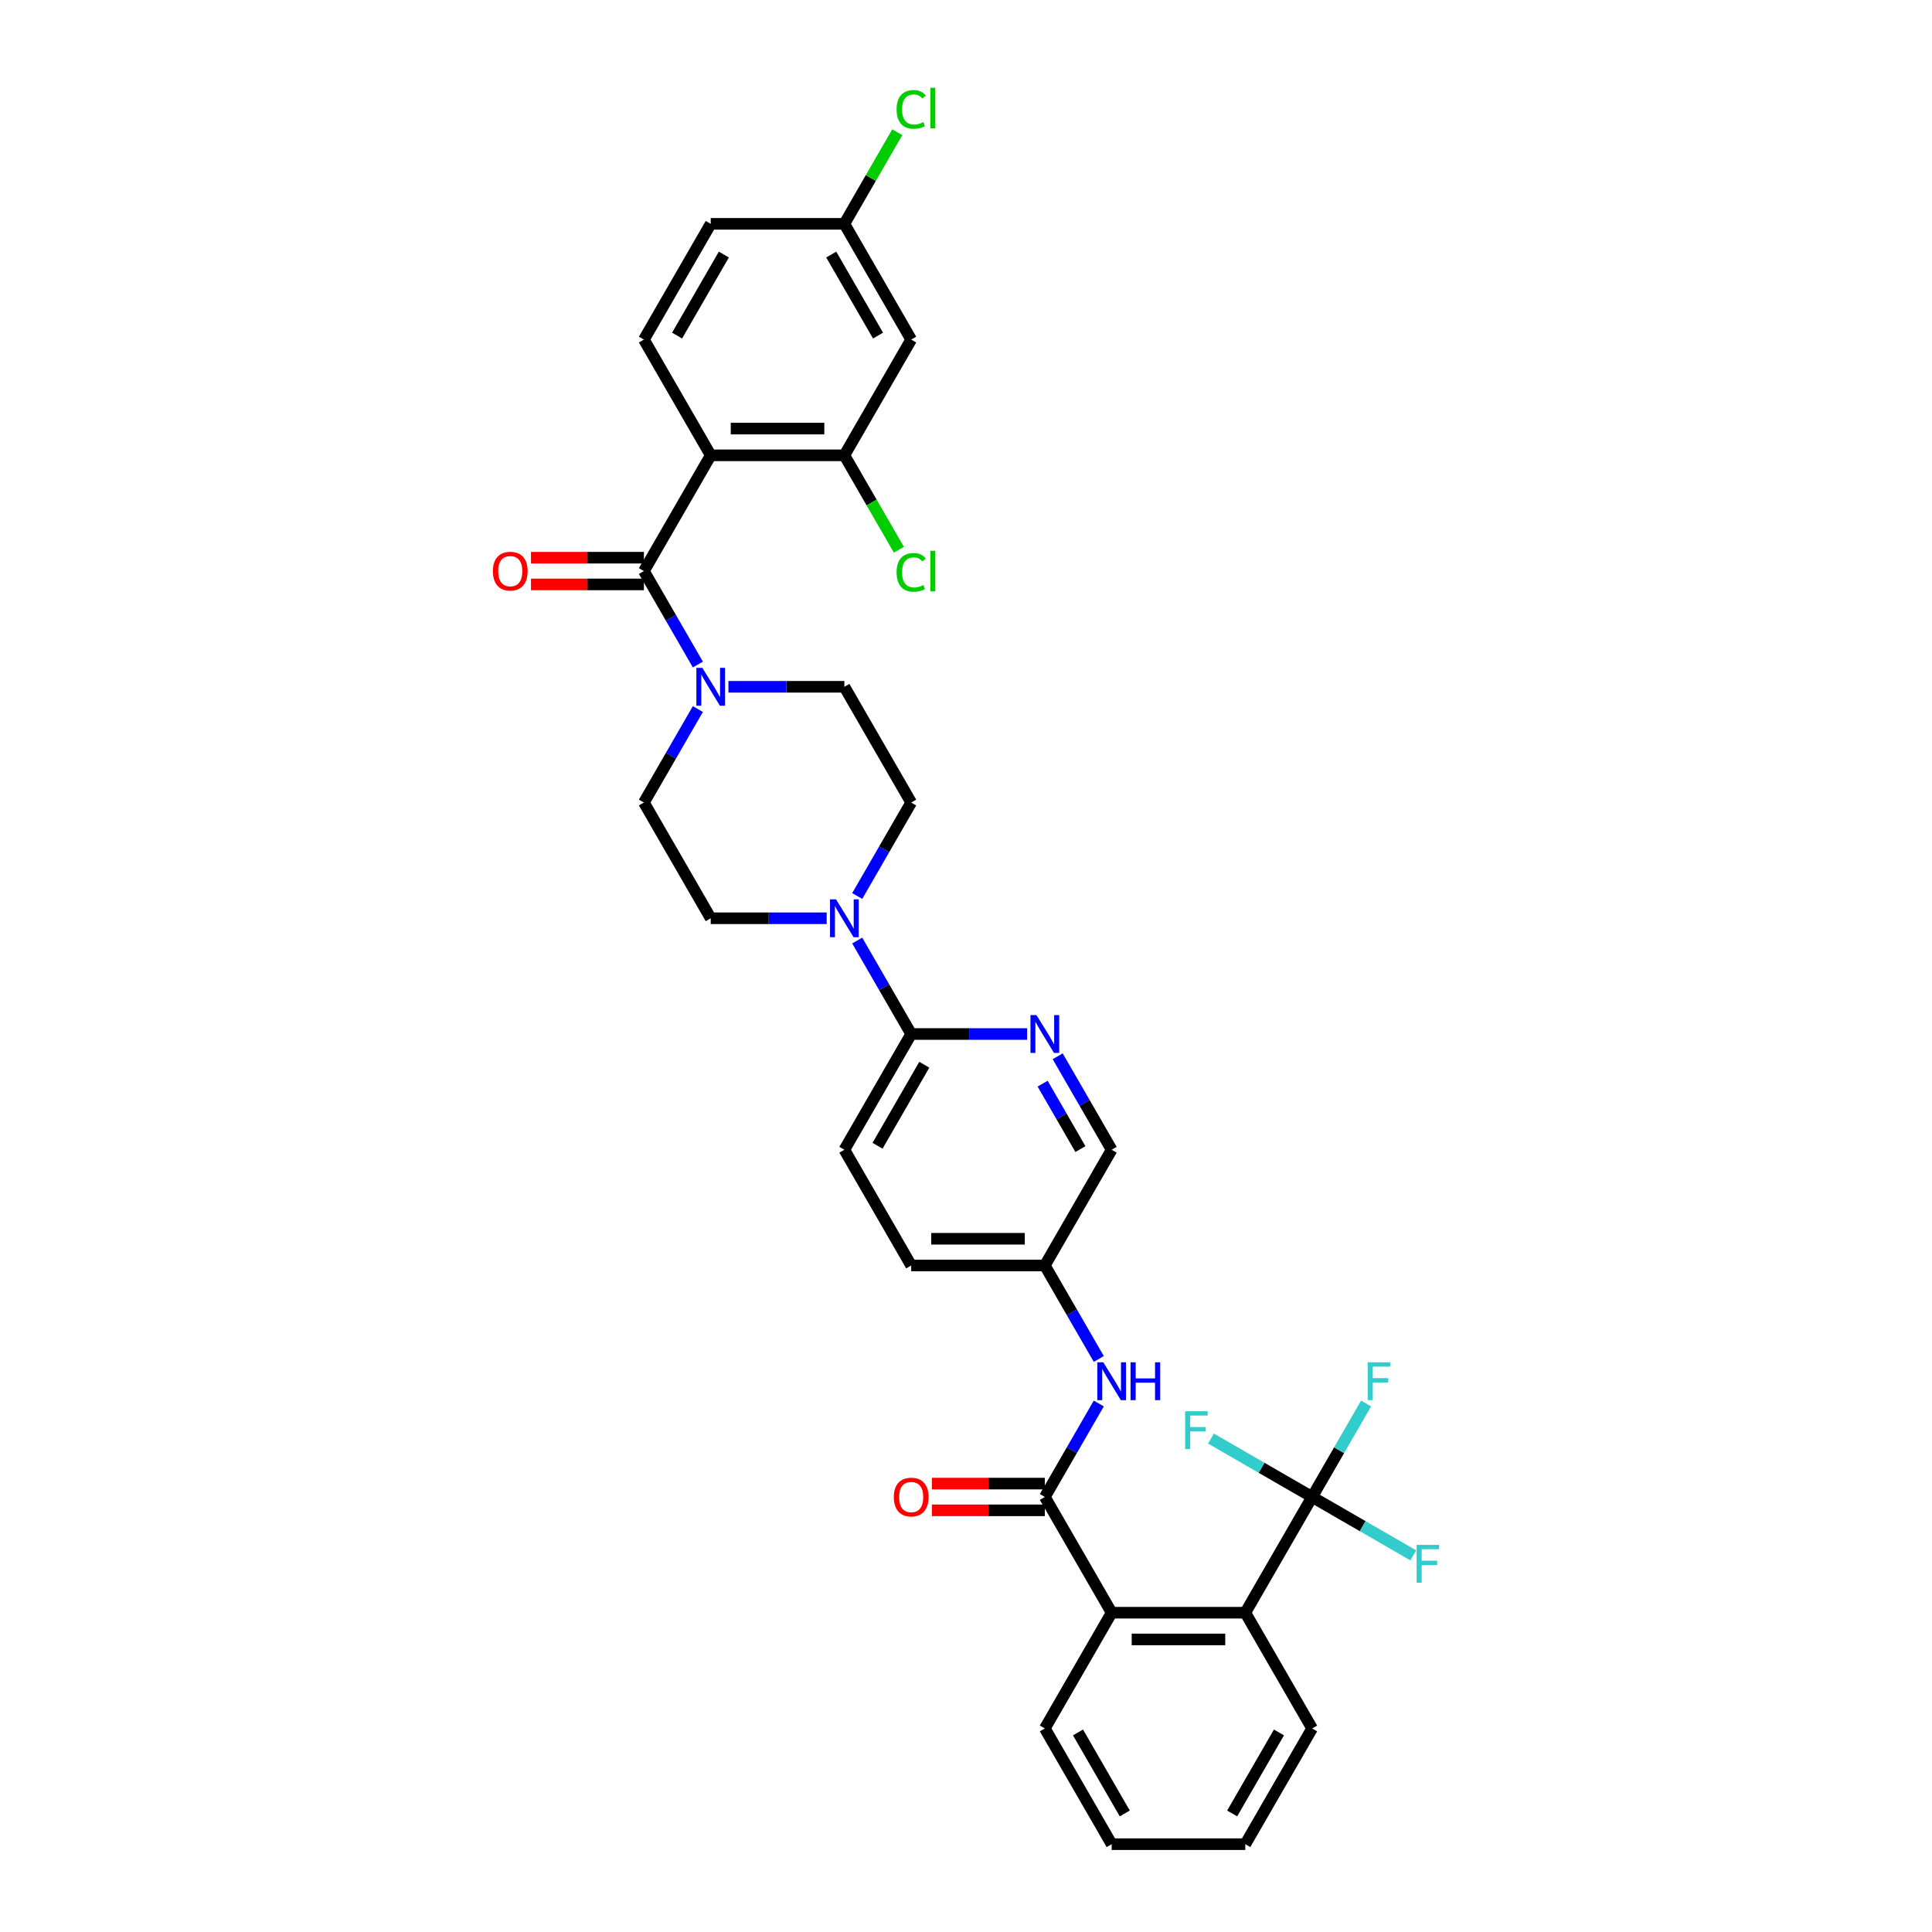 <?xml version='1.0' encoding='iso-8859-1'?>
<svg version='1.1' baseProfile='full'
              xmlns='http://www.w3.org/2000/svg'
                      xmlns:rdkit='http://www.rdkit.org/xml'
                      xmlns:xlink='http://www.w3.org/1999/xlink'
                  xml:space='preserve'
width='1000px' height='1000px' viewBox='0 0 1000 1000'>
<!-- END OF HEADER -->
<rect style='opacity:1.0;fill:#FFFFFF;stroke:none' width='1000' height='1000' x='0' y='0'> </rect>
<path class='bond-0' d='M 443.698,463.773 L 457.664,439.582' style='fill:none;fill-rule:evenodd;stroke:#0000FF;stroke-width:6px;stroke-linecap:butt;stroke-linejoin:miter;stroke-opacity:1' />
<path class='bond-0' d='M 457.664,439.582 L 471.631,415.391' style='fill:none;fill-rule:evenodd;stroke:#000000;stroke-width:6px;stroke-linecap:butt;stroke-linejoin:miter;stroke-opacity:1' />
<path class='bond-1' d='M 427.886,475.297 L 397.878,475.297' style='fill:none;fill-rule:evenodd;stroke:#0000FF;stroke-width:6px;stroke-linecap:butt;stroke-linejoin:miter;stroke-opacity:1' />
<path class='bond-1' d='M 397.878,475.297 L 367.871,475.297' style='fill:none;fill-rule:evenodd;stroke:#000000;stroke-width:6px;stroke-linecap:butt;stroke-linejoin:miter;stroke-opacity:1' />
<path class='bond-2' d='M 443.698,486.822 L 457.664,511.012' style='fill:none;fill-rule:evenodd;stroke:#0000FF;stroke-width:6px;stroke-linecap:butt;stroke-linejoin:miter;stroke-opacity:1' />
<path class='bond-2' d='M 457.664,511.012 L 471.631,535.203' style='fill:none;fill-rule:evenodd;stroke:#000000;stroke-width:6px;stroke-linecap:butt;stroke-linejoin:miter;stroke-opacity:1' />
<path class='bond-3' d='M 471.631,415.391 L 437.044,355.485' style='fill:none;fill-rule:evenodd;stroke:#000000;stroke-width:6px;stroke-linecap:butt;stroke-linejoin:miter;stroke-opacity:1' />
<path class='bond-4' d='M 437.044,355.485 L 407.037,355.485' style='fill:none;fill-rule:evenodd;stroke:#000000;stroke-width:6px;stroke-linecap:butt;stroke-linejoin:miter;stroke-opacity:1' />
<path class='bond-4' d='M 407.037,355.485 L 377.029,355.485' style='fill:none;fill-rule:evenodd;stroke:#0000FF;stroke-width:6px;stroke-linecap:butt;stroke-linejoin:miter;stroke-opacity:1' />
<path class='bond-5' d='M 361.217,367.01 L 347.251,391.2' style='fill:none;fill-rule:evenodd;stroke:#0000FF;stroke-width:6px;stroke-linecap:butt;stroke-linejoin:miter;stroke-opacity:1' />
<path class='bond-5' d='M 347.251,391.2 L 333.284,415.391' style='fill:none;fill-rule:evenodd;stroke:#000000;stroke-width:6px;stroke-linecap:butt;stroke-linejoin:miter;stroke-opacity:1' />
<path class='bond-6' d='M 361.217,343.961 L 347.251,319.77' style='fill:none;fill-rule:evenodd;stroke:#0000FF;stroke-width:6px;stroke-linecap:butt;stroke-linejoin:miter;stroke-opacity:1' />
<path class='bond-6' d='M 347.251,319.77 L 333.284,295.579' style='fill:none;fill-rule:evenodd;stroke:#000000;stroke-width:6px;stroke-linecap:butt;stroke-linejoin:miter;stroke-opacity:1' />
<path class='bond-7' d='M 333.284,415.391 L 367.871,475.297' style='fill:none;fill-rule:evenodd;stroke:#000000;stroke-width:6px;stroke-linecap:butt;stroke-linejoin:miter;stroke-opacity:1' />
<path class='bond-8' d='M 367.871,235.673 L 437.044,235.673' style='fill:none;fill-rule:evenodd;stroke:#000000;stroke-width:6px;stroke-linecap:butt;stroke-linejoin:miter;stroke-opacity:1' />
<path class='bond-8' d='M 378.247,221.838 L 426.668,221.838' style='fill:none;fill-rule:evenodd;stroke:#000000;stroke-width:6px;stroke-linecap:butt;stroke-linejoin:miter;stroke-opacity:1' />
<path class='bond-9' d='M 367.871,235.673 L 333.284,175.767' style='fill:none;fill-rule:evenodd;stroke:#000000;stroke-width:6px;stroke-linecap:butt;stroke-linejoin:miter;stroke-opacity:1' />
<path class='bond-10' d='M 367.871,235.673 L 333.284,295.579' style='fill:none;fill-rule:evenodd;stroke:#000000;stroke-width:6px;stroke-linecap:butt;stroke-linejoin:miter;stroke-opacity:1' />
<path class='bond-11' d='M 333.284,288.662 L 304.058,288.662' style='fill:none;fill-rule:evenodd;stroke:#000000;stroke-width:6px;stroke-linecap:butt;stroke-linejoin:miter;stroke-opacity:1' />
<path class='bond-11' d='M 304.058,288.662 L 274.832,288.662' style='fill:none;fill-rule:evenodd;stroke:#FF0000;stroke-width:6px;stroke-linecap:butt;stroke-linejoin:miter;stroke-opacity:1' />
<path class='bond-11' d='M 333.284,302.497 L 304.058,302.497' style='fill:none;fill-rule:evenodd;stroke:#000000;stroke-width:6px;stroke-linecap:butt;stroke-linejoin:miter;stroke-opacity:1' />
<path class='bond-11' d='M 304.058,302.497 L 274.832,302.497' style='fill:none;fill-rule:evenodd;stroke:#FF0000;stroke-width:6px;stroke-linecap:butt;stroke-linejoin:miter;stroke-opacity:1' />
<path class='bond-12' d='M 437.044,235.673 L 471.631,175.767' style='fill:none;fill-rule:evenodd;stroke:#000000;stroke-width:6px;stroke-linecap:butt;stroke-linejoin:miter;stroke-opacity:1' />
<path class='bond-13' d='M 437.044,235.673 L 451.151,260.106' style='fill:none;fill-rule:evenodd;stroke:#000000;stroke-width:6px;stroke-linecap:butt;stroke-linejoin:miter;stroke-opacity:1' />
<path class='bond-13' d='M 451.151,260.106 L 465.257,284.539' style='fill:none;fill-rule:evenodd;stroke:#00CC00;stroke-width:6px;stroke-linecap:butt;stroke-linejoin:miter;stroke-opacity:1' />
<path class='bond-14' d='M 568.738,726.446 L 554.771,750.637' style='fill:none;fill-rule:evenodd;stroke:#0000FF;stroke-width:6px;stroke-linecap:butt;stroke-linejoin:miter;stroke-opacity:1' />
<path class='bond-14' d='M 554.771,750.637 L 540.805,774.827' style='fill:none;fill-rule:evenodd;stroke:#000000;stroke-width:6px;stroke-linecap:butt;stroke-linejoin:miter;stroke-opacity:1' />
<path class='bond-15' d='M 568.738,703.397 L 554.771,679.206' style='fill:none;fill-rule:evenodd;stroke:#0000FF;stroke-width:6px;stroke-linecap:butt;stroke-linejoin:miter;stroke-opacity:1' />
<path class='bond-15' d='M 554.771,679.206 L 540.805,655.015' style='fill:none;fill-rule:evenodd;stroke:#000000;stroke-width:6px;stroke-linecap:butt;stroke-linejoin:miter;stroke-opacity:1' />
<path class='bond-16' d='M 679.152,894.639 L 644.565,954.545' style='fill:none;fill-rule:evenodd;stroke:#000000;stroke-width:6px;stroke-linecap:butt;stroke-linejoin:miter;stroke-opacity:1' />
<path class='bond-16' d='M 661.982,896.708 L 637.772,938.642' style='fill:none;fill-rule:evenodd;stroke:#000000;stroke-width:6px;stroke-linecap:butt;stroke-linejoin:miter;stroke-opacity:1' />
<path class='bond-17' d='M 679.152,894.639 L 644.565,834.733' style='fill:none;fill-rule:evenodd;stroke:#000000;stroke-width:6px;stroke-linecap:butt;stroke-linejoin:miter;stroke-opacity:1' />
<path class='bond-18' d='M 540.805,767.91 L 511.579,767.91' style='fill:none;fill-rule:evenodd;stroke:#000000;stroke-width:6px;stroke-linecap:butt;stroke-linejoin:miter;stroke-opacity:1' />
<path class='bond-18' d='M 511.579,767.91 L 482.353,767.91' style='fill:none;fill-rule:evenodd;stroke:#FF0000;stroke-width:6px;stroke-linecap:butt;stroke-linejoin:miter;stroke-opacity:1' />
<path class='bond-18' d='M 540.805,781.745 L 511.579,781.745' style='fill:none;fill-rule:evenodd;stroke:#000000;stroke-width:6px;stroke-linecap:butt;stroke-linejoin:miter;stroke-opacity:1' />
<path class='bond-18' d='M 511.579,781.745 L 482.353,781.745' style='fill:none;fill-rule:evenodd;stroke:#FF0000;stroke-width:6px;stroke-linecap:butt;stroke-linejoin:miter;stroke-opacity:1' />
<path class='bond-19' d='M 540.805,774.827 L 575.391,834.733' style='fill:none;fill-rule:evenodd;stroke:#000000;stroke-width:6px;stroke-linecap:butt;stroke-linejoin:miter;stroke-opacity:1' />
<path class='bond-20' d='M 644.565,954.545 L 575.391,954.545' style='fill:none;fill-rule:evenodd;stroke:#000000;stroke-width:6px;stroke-linecap:butt;stroke-linejoin:miter;stroke-opacity:1' />
<path class='bond-21' d='M 437.044,595.109 L 471.631,535.203' style='fill:none;fill-rule:evenodd;stroke:#000000;stroke-width:6px;stroke-linecap:butt;stroke-linejoin:miter;stroke-opacity:1' />
<path class='bond-21' d='M 454.214,593.041 L 478.424,551.107' style='fill:none;fill-rule:evenodd;stroke:#000000;stroke-width:6px;stroke-linecap:butt;stroke-linejoin:miter;stroke-opacity:1' />
<path class='bond-22' d='M 437.044,595.109 L 471.631,655.015' style='fill:none;fill-rule:evenodd;stroke:#000000;stroke-width:6px;stroke-linecap:butt;stroke-linejoin:miter;stroke-opacity:1' />
<path class='bond-23' d='M 471.631,535.203 L 501.639,535.203' style='fill:none;fill-rule:evenodd;stroke:#000000;stroke-width:6px;stroke-linecap:butt;stroke-linejoin:miter;stroke-opacity:1' />
<path class='bond-23' d='M 501.639,535.203 L 531.646,535.203' style='fill:none;fill-rule:evenodd;stroke:#0000FF;stroke-width:6px;stroke-linecap:butt;stroke-linejoin:miter;stroke-opacity:1' />
<path class='bond-24' d='M 547.458,546.728 L 561.425,570.918' style='fill:none;fill-rule:evenodd;stroke:#0000FF;stroke-width:6px;stroke-linecap:butt;stroke-linejoin:miter;stroke-opacity:1' />
<path class='bond-24' d='M 561.425,570.918 L 575.391,595.109' style='fill:none;fill-rule:evenodd;stroke:#000000;stroke-width:6px;stroke-linecap:butt;stroke-linejoin:miter;stroke-opacity:1' />
<path class='bond-24' d='M 539.667,560.902 L 549.444,577.836' style='fill:none;fill-rule:evenodd;stroke:#0000FF;stroke-width:6px;stroke-linecap:butt;stroke-linejoin:miter;stroke-opacity:1' />
<path class='bond-24' d='M 549.444,577.836 L 559.22,594.769' style='fill:none;fill-rule:evenodd;stroke:#000000;stroke-width:6px;stroke-linecap:butt;stroke-linejoin:miter;stroke-opacity:1' />
<path class='bond-25' d='M 575.391,595.109 L 540.805,655.015' style='fill:none;fill-rule:evenodd;stroke:#000000;stroke-width:6px;stroke-linecap:butt;stroke-linejoin:miter;stroke-opacity:1' />
<path class='bond-26' d='M 540.805,655.015 L 471.631,655.015' style='fill:none;fill-rule:evenodd;stroke:#000000;stroke-width:6px;stroke-linecap:butt;stroke-linejoin:miter;stroke-opacity:1' />
<path class='bond-26' d='M 530.429,641.181 L 482.007,641.181' style='fill:none;fill-rule:evenodd;stroke:#000000;stroke-width:6px;stroke-linecap:butt;stroke-linejoin:miter;stroke-opacity:1' />
<path class='bond-27' d='M 575.391,954.545 L 540.805,894.639' style='fill:none;fill-rule:evenodd;stroke:#000000;stroke-width:6px;stroke-linecap:butt;stroke-linejoin:miter;stroke-opacity:1' />
<path class='bond-27' d='M 582.185,938.642 L 557.974,896.708' style='fill:none;fill-rule:evenodd;stroke:#000000;stroke-width:6px;stroke-linecap:butt;stroke-linejoin:miter;stroke-opacity:1' />
<path class='bond-28' d='M 540.805,894.639 L 575.391,834.733' style='fill:none;fill-rule:evenodd;stroke:#000000;stroke-width:6px;stroke-linecap:butt;stroke-linejoin:miter;stroke-opacity:1' />
<path class='bond-29' d='M 575.391,834.733 L 644.565,834.733' style='fill:none;fill-rule:evenodd;stroke:#000000;stroke-width:6px;stroke-linecap:butt;stroke-linejoin:miter;stroke-opacity:1' />
<path class='bond-29' d='M 585.767,848.568 L 634.189,848.568' style='fill:none;fill-rule:evenodd;stroke:#000000;stroke-width:6px;stroke-linecap:butt;stroke-linejoin:miter;stroke-opacity:1' />
<path class='bond-30' d='M 644.565,834.733 L 679.152,774.827' style='fill:none;fill-rule:evenodd;stroke:#000000;stroke-width:6px;stroke-linecap:butt;stroke-linejoin:miter;stroke-opacity:1' />
<path class='bond-31' d='M 679.152,774.827 L 693.118,750.637' style='fill:none;fill-rule:evenodd;stroke:#000000;stroke-width:6px;stroke-linecap:butt;stroke-linejoin:miter;stroke-opacity:1' />
<path class='bond-31' d='M 693.118,750.637 L 707.085,726.446' style='fill:none;fill-rule:evenodd;stroke:#33CCCC;stroke-width:6px;stroke-linecap:butt;stroke-linejoin:miter;stroke-opacity:1' />
<path class='bond-32' d='M 679.152,774.827 L 705.328,789.94' style='fill:none;fill-rule:evenodd;stroke:#000000;stroke-width:6px;stroke-linecap:butt;stroke-linejoin:miter;stroke-opacity:1' />
<path class='bond-32' d='M 705.328,789.94 L 731.504,805.053' style='fill:none;fill-rule:evenodd;stroke:#33CCCC;stroke-width:6px;stroke-linecap:butt;stroke-linejoin:miter;stroke-opacity:1' />
<path class='bond-33' d='M 679.152,774.827 L 652.975,759.715' style='fill:none;fill-rule:evenodd;stroke:#000000;stroke-width:6px;stroke-linecap:butt;stroke-linejoin:miter;stroke-opacity:1' />
<path class='bond-33' d='M 652.975,759.715 L 626.799,744.602' style='fill:none;fill-rule:evenodd;stroke:#33CCCC;stroke-width:6px;stroke-linecap:butt;stroke-linejoin:miter;stroke-opacity:1' />
<path class='bond-34' d='M 333.284,175.767 L 367.871,115.861' style='fill:none;fill-rule:evenodd;stroke:#000000;stroke-width:6px;stroke-linecap:butt;stroke-linejoin:miter;stroke-opacity:1' />
<path class='bond-34' d='M 350.453,173.699 L 374.664,131.764' style='fill:none;fill-rule:evenodd;stroke:#000000;stroke-width:6px;stroke-linecap:butt;stroke-linejoin:miter;stroke-opacity:1' />
<path class='bond-35' d='M 471.631,175.767 L 437.044,115.861' style='fill:none;fill-rule:evenodd;stroke:#000000;stroke-width:6px;stroke-linecap:butt;stroke-linejoin:miter;stroke-opacity:1' />
<path class='bond-35' d='M 454.462,173.699 L 430.251,131.764' style='fill:none;fill-rule:evenodd;stroke:#000000;stroke-width:6px;stroke-linecap:butt;stroke-linejoin:miter;stroke-opacity:1' />
<path class='bond-36' d='M 437.044,115.861 L 367.871,115.861' style='fill:none;fill-rule:evenodd;stroke:#000000;stroke-width:6px;stroke-linecap:butt;stroke-linejoin:miter;stroke-opacity:1' />
<path class='bond-37' d='M 437.044,115.861 L 450.735,92.147' style='fill:none;fill-rule:evenodd;stroke:#000000;stroke-width:6px;stroke-linecap:butt;stroke-linejoin:miter;stroke-opacity:1' />
<path class='bond-37' d='M 450.735,92.147 L 464.426,68.434' style='fill:none;fill-rule:evenodd;stroke:#00CC00;stroke-width:6px;stroke-linecap:butt;stroke-linejoin:miter;stroke-opacity:1' />
<path  class='atom-0' d='M 432.714 465.502
L 439.133 475.878
Q 439.77 476.902, 440.794 478.756
Q 441.817 480.61, 441.873 480.72
L 441.873 465.502
L 444.474 465.502
L 444.474 485.092
L 441.79 485.092
L 434.9 473.748
Q 434.098 472.42, 433.24 470.898
Q 432.41 469.376, 432.161 468.906
L 432.161 485.092
L 429.615 485.092
L 429.615 465.502
L 432.714 465.502
' fill='#0000FF'/>
<path  class='atom-3' d='M 363.541 345.69
L 369.96 356.066
Q 370.596 357.09, 371.62 358.944
Q 372.644 360.798, 372.699 360.908
L 372.699 345.69
L 375.3 345.69
L 375.3 365.28
L 372.616 365.28
L 365.726 353.936
Q 364.924 352.608, 364.066 351.086
Q 363.236 349.564, 362.987 349.094
L 362.987 365.28
L 360.442 365.28
L 360.442 345.69
L 363.541 345.69
' fill='#0000FF'/>
<path  class='atom-8' d='M 255.118 295.635
Q 255.118 290.931, 257.442 288.302
Q 259.766 285.674, 264.111 285.674
Q 268.455 285.674, 270.779 288.302
Q 273.103 290.931, 273.103 295.635
Q 273.103 300.394, 270.751 303.105
Q 268.399 305.789, 264.111 305.789
Q 259.794 305.789, 257.442 303.105
Q 255.118 300.421, 255.118 295.635
M 264.111 303.576
Q 267.099 303.576, 268.704 301.583
Q 270.336 299.564, 270.336 295.635
Q 270.336 291.788, 268.704 289.852
Q 267.099 287.887, 264.111 287.887
Q 261.122 287.887, 259.49 289.824
Q 257.885 291.761, 257.885 295.635
Q 257.885 299.591, 259.49 301.583
Q 261.122 303.576, 264.111 303.576
' fill='#FF0000'/>
<path  class='atom-10' d='M 571.061 705.126
L 577.48 715.502
Q 578.117 716.526, 579.141 718.38
Q 580.164 720.234, 580.22 720.345
L 580.22 705.126
L 582.821 705.126
L 582.821 724.716
L 580.137 724.716
L 573.247 713.372
Q 572.445 712.044, 571.587 710.522
Q 570.757 709, 570.508 708.53
L 570.508 724.716
L 567.962 724.716
L 567.962 705.126
L 571.061 705.126
' fill='#0000FF'/>
<path  class='atom-10' d='M 585.172 705.126
L 587.829 705.126
L 587.829 713.455
L 597.845 713.455
L 597.845 705.126
L 600.501 705.126
L 600.501 724.716
L 597.845 724.716
L 597.845 715.668
L 587.829 715.668
L 587.829 724.716
L 585.172 724.716
L 585.172 705.126
' fill='#0000FF'/>
<path  class='atom-13' d='M 462.639 774.883
Q 462.639 770.179, 464.963 767.55
Q 467.287 764.922, 471.631 764.922
Q 475.975 764.922, 478.299 767.55
Q 480.624 770.179, 480.624 774.883
Q 480.624 779.642, 478.272 782.353
Q 475.92 785.037, 471.631 785.037
Q 467.315 785.037, 464.963 782.353
Q 462.639 779.67, 462.639 774.883
M 471.631 782.824
Q 474.619 782.824, 476.224 780.832
Q 477.857 778.812, 477.857 774.883
Q 477.857 771.037, 476.224 769.1
Q 474.619 767.135, 471.631 767.135
Q 468.643 767.135, 467.01 769.072
Q 465.405 771.009, 465.405 774.883
Q 465.405 778.839, 467.01 780.832
Q 468.643 782.824, 471.631 782.824
' fill='#FF0000'/>
<path  class='atom-17' d='M 536.474 525.408
L 542.894 535.784
Q 543.53 536.808, 544.554 538.662
Q 545.578 540.516, 545.633 540.626
L 545.633 525.408
L 548.234 525.408
L 548.234 544.998
L 545.55 544.998
L 538.66 533.654
Q 537.858 532.326, 537 530.804
Q 536.17 529.282, 535.921 528.812
L 535.921 544.998
L 533.375 544.998
L 533.375 525.408
L 536.474 525.408
' fill='#0000FF'/>
<path  class='atom-26' d='M 707.914 705.126
L 719.563 705.126
L 719.563 707.368
L 710.543 707.368
L 710.543 713.317
L 718.567 713.317
L 718.567 715.585
L 710.543 715.585
L 710.543 724.716
L 707.914 724.716
L 707.914 705.126
' fill='#33CCCC'/>
<path  class='atom-27' d='M 733.233 799.619
L 744.882 799.619
L 744.882 801.86
L 735.862 801.86
L 735.862 807.809
L 743.886 807.809
L 743.886 810.078
L 735.862 810.078
L 735.862 819.209
L 733.233 819.209
L 733.233 799.619
' fill='#33CCCC'/>
<path  class='atom-28' d='M 613.421 730.446
L 625.07 730.446
L 625.07 732.687
L 616.05 732.687
L 616.05 738.636
L 624.074 738.636
L 624.074 740.905
L 616.05 740.905
L 616.05 750.036
L 613.421 750.036
L 613.421 730.446
' fill='#33CCCC'/>
<path  class='atom-32' d='M 464.077 296.257
Q 464.077 291.387, 466.346 288.842
Q 468.643 286.268, 472.987 286.268
Q 477.027 286.268, 479.185 289.118
L 477.359 290.613
Q 475.781 288.537, 472.987 288.537
Q 470.026 288.537, 468.449 290.53
Q 466.9 292.494, 466.9 296.257
Q 466.9 300.131, 468.504 302.123
Q 470.137 304.115, 473.291 304.115
Q 475.449 304.115, 477.967 302.815
L 478.742 304.89
Q 477.718 305.554, 476.169 305.941
Q 474.619 306.329, 472.904 306.329
Q 468.643 306.329, 466.346 303.728
Q 464.077 301.127, 464.077 296.257
' fill='#00CC00'/>
<path  class='atom-32' d='M 481.564 285.079
L 484.11 285.079
L 484.11 306.08
L 481.564 306.08
L 481.564 285.079
' fill='#00CC00'/>
<path  class='atom-34' d='M 464.077 56.633
Q 464.077 51.763, 466.346 49.218
Q 468.643 46.644, 472.987 46.644
Q 477.027 46.644, 479.185 49.494
L 477.359 50.988
Q 475.781 48.913, 472.987 48.913
Q 470.026 48.913, 468.449 50.905
Q 466.9 52.87, 466.9 56.633
Q 466.9 60.507, 468.504 62.499
Q 470.137 64.491, 473.291 64.491
Q 475.449 64.491, 477.967 63.191
L 478.742 65.266
Q 477.718 65.93, 476.169 66.317
Q 474.619 66.705, 472.904 66.705
Q 468.643 66.705, 466.346 64.104
Q 464.077 61.503, 464.077 56.633
' fill='#00CC00'/>
<path  class='atom-34' d='M 481.564 45.455
L 484.11 45.455
L 484.11 66.456
L 481.564 66.456
L 481.564 45.455
' fill='#00CC00'/>
</svg>
